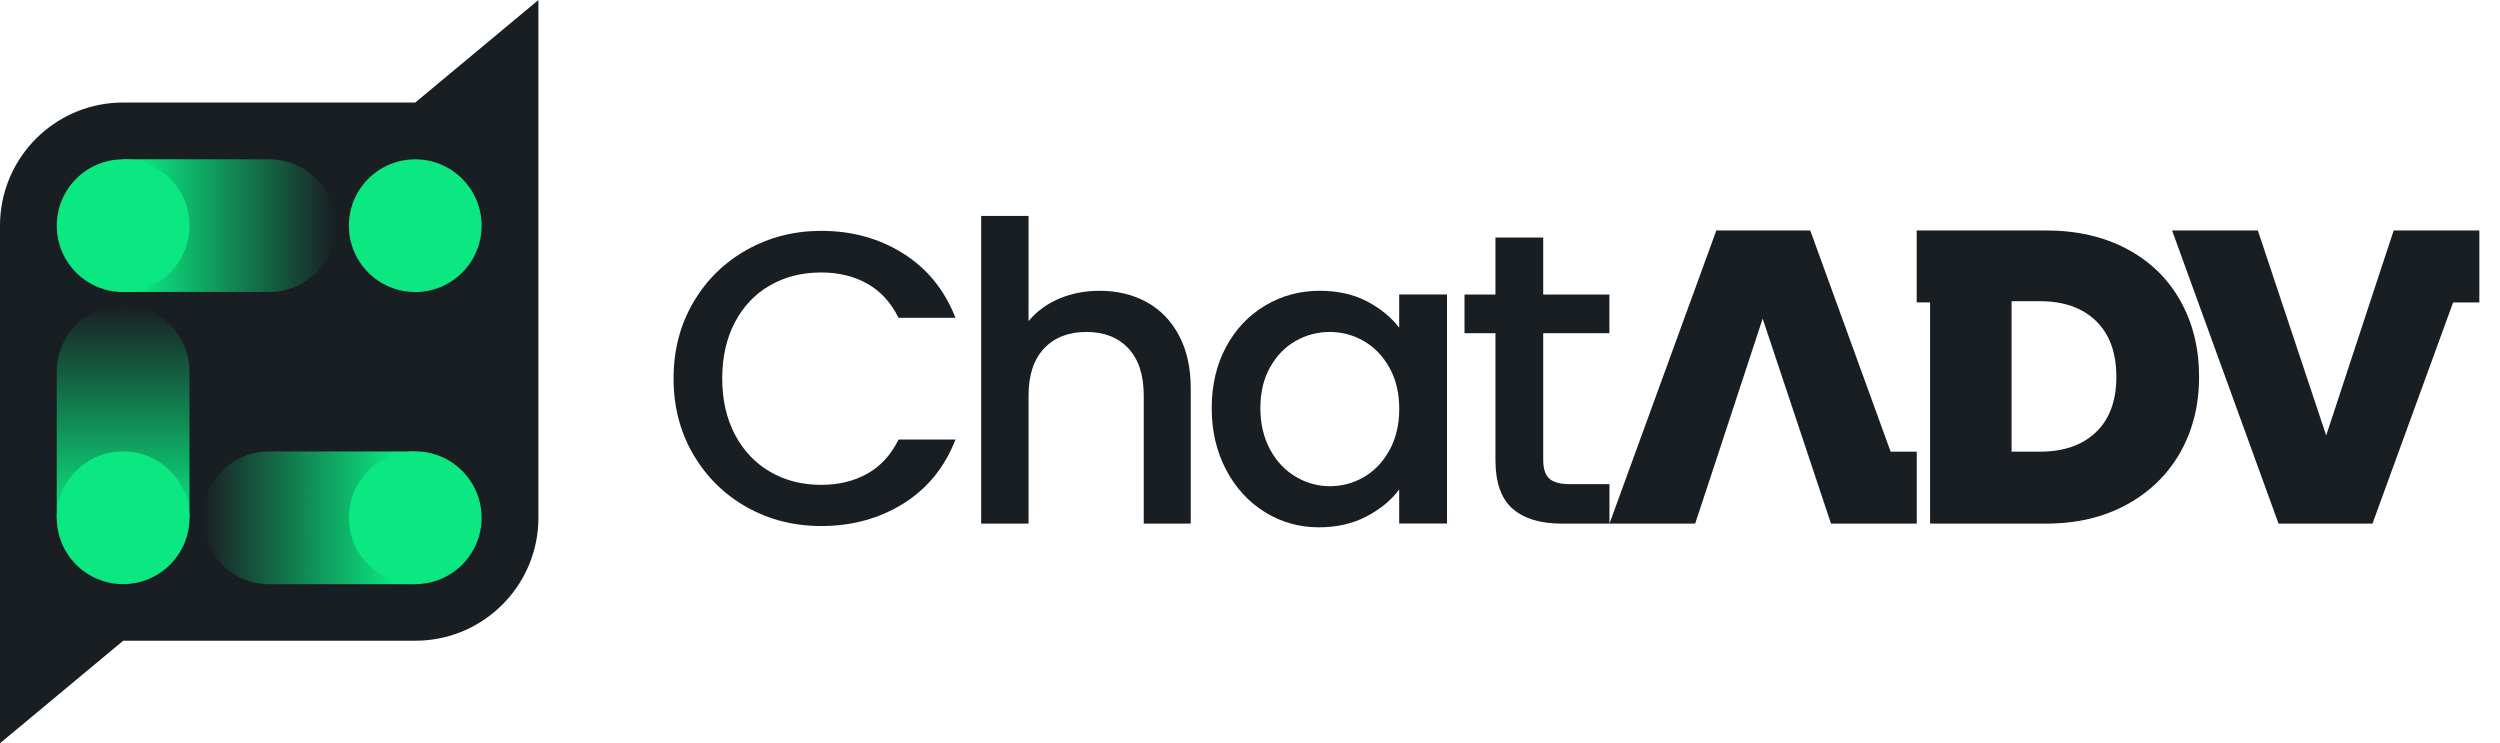 <svg width="111" height="33" viewBox="0 0 111 33" fill="none" xmlns="http://www.w3.org/2000/svg">
<path d="M23.906 0V22.98C23.906 23.168 23.898 23.354 23.878 23.539C23.598 26.296 21.27 28.448 18.438 28.448H5.47L5.458 28.458L0 33V10.01C0 9.825 0.009 9.642 0.028 9.461C0.308 6.704 2.637 4.552 5.468 4.552H18.436L18.449 4.542L23.906 0Z" fill="#191E23"/>
<path d="M11.767 12.956C11.828 12.96 11.889 12.965 11.951 12.965C13.578 12.965 14.898 11.647 14.898 10.018C14.898 8.392 13.58 7.072 11.951 7.072C11.889 7.072 11.828 7.077 11.767 7.081V7.072H5.466V12.963H11.767V12.956Z" fill="url(#paint0_linear_23_15)"/>
<path d="M11.951 20.044C10.325 20.044 9.005 21.362 9.005 22.99C9.005 24.619 10.323 25.937 11.951 25.937H18.437V20.046H11.951V20.044Z" fill="url(#paint1_linear_23_15)"/>
<path d="M5.466 13.559C3.84 13.559 2.52 14.877 2.52 16.505V22.99H8.411V16.505C8.413 14.877 7.095 13.559 5.466 13.559Z" fill="url(#paint2_linear_23_15)"/>
<path d="M5.466 12.967C7.094 12.967 8.413 11.647 8.413 10.02C8.413 8.393 7.094 7.074 5.466 7.074C3.839 7.074 2.52 8.393 2.52 10.02C2.52 11.647 3.839 12.967 5.466 12.967Z" fill="#0BE881"/>
<path d="M18.436 12.967C20.064 12.967 21.383 11.647 21.383 10.02C21.383 8.393 20.064 7.074 18.436 7.074C16.809 7.074 15.49 8.393 15.49 10.02C15.49 11.647 16.809 12.967 18.436 12.967Z" fill="#0BE881"/>
<path d="M18.436 25.935C20.064 25.935 21.383 24.616 21.383 22.988C21.383 21.361 20.064 20.042 18.436 20.042C16.809 20.042 15.49 21.361 15.49 22.988C15.49 24.616 16.809 25.935 18.436 25.935Z" fill="#0BE881"/>
<path d="M5.466 25.935C7.094 25.935 8.413 24.616 8.413 22.988C8.413 21.361 7.094 20.042 5.466 20.042C3.839 20.042 2.52 21.361 2.52 22.988C2.52 24.616 3.839 25.935 5.466 25.935Z" fill="#0BE881"/>
<path d="M34.188 12.671C34.854 12.289 35.609 12.098 36.459 12.098C37.234 12.098 37.919 12.263 38.509 12.596C39.099 12.928 39.561 13.433 39.893 14.109H42.422C41.941 12.878 41.17 11.927 40.106 11.257C39.042 10.586 37.826 10.25 36.459 10.25C35.265 10.25 34.167 10.53 33.164 11.089C32.161 11.65 31.367 12.428 30.784 13.425C30.199 14.421 29.906 15.547 29.906 16.803C29.906 18.058 30.199 19.183 30.784 20.181C31.369 21.177 32.16 21.958 33.156 22.517C34.152 23.077 35.254 23.356 36.461 23.356C37.826 23.356 39.042 23.023 40.108 22.36C41.172 21.695 41.945 20.747 42.424 19.516H39.895C39.562 20.194 39.101 20.699 38.511 21.029C37.92 21.362 37.238 21.527 36.461 21.527C35.611 21.527 34.855 21.334 34.19 20.946C33.525 20.558 33.006 20.007 32.63 19.293C32.254 18.579 32.067 17.749 32.067 16.801C32.067 15.854 32.255 15.023 32.63 14.309C33.002 13.601 33.523 13.052 34.188 12.671Z" fill="#191E23"/>
<path d="M50.903 13.409C50.293 13.076 49.602 12.911 48.825 12.911C48.172 12.911 47.573 13.028 47.024 13.261C46.476 13.494 46.025 13.827 45.668 14.257V9.587H43.564V23.248H45.668V17.562C45.668 16.651 45.9 15.953 46.361 15.467C46.822 14.982 47.448 14.738 48.235 14.738C49.022 14.738 49.644 14.982 50.1 15.467C50.554 15.953 50.782 16.651 50.782 17.562V23.248H52.869V17.249C52.869 16.326 52.693 15.539 52.343 14.886C51.993 14.233 51.512 13.742 50.903 13.409Z" fill="#191E23"/>
<path d="M62.126 14.553C61.769 14.086 61.292 13.694 60.695 13.381C60.097 13.068 59.399 12.911 58.6 12.911C57.713 12.911 56.904 13.13 56.172 13.566C55.439 14.003 54.861 14.616 54.438 15.403C54.013 16.19 53.8 17.096 53.8 18.116C53.8 19.138 54.013 20.051 54.438 20.857C54.863 21.663 55.437 22.29 56.163 22.739C56.89 23.189 57.689 23.413 58.563 23.413C59.35 23.413 60.052 23.253 60.667 22.933C61.282 22.612 61.767 22.214 62.124 21.733V23.246H64.247V13.075H62.124V14.553H62.126ZM61.692 19.99C61.403 20.512 61.026 20.909 60.557 21.181C60.089 21.453 59.585 21.587 59.044 21.587C58.514 21.587 58.013 21.449 57.539 21.172C57.066 20.895 56.684 20.493 56.395 19.964C56.106 19.434 55.961 18.82 55.961 18.118C55.961 17.416 56.106 16.81 56.395 16.3C56.684 15.79 57.062 15.401 57.53 15.136C57.997 14.872 58.502 14.739 59.044 14.739C59.585 14.739 60.09 14.875 60.557 15.145C61.026 15.415 61.403 15.81 61.692 16.326C61.981 16.843 62.126 17.453 62.126 18.154C62.126 18.854 61.981 19.467 61.692 19.99Z" fill="#191E23"/>
<path d="M94.438 11.055C93.411 10.508 92.214 10.233 90.847 10.233H88.056H85.696H85.101V13.426H85.696V23.248H90.847C92.201 23.248 93.392 22.968 94.419 22.409C95.447 21.848 96.241 21.076 96.8 20.093C97.36 19.109 97.639 17.989 97.639 16.733C97.639 15.466 97.362 14.341 96.808 13.355C96.256 12.369 95.466 11.603 94.438 11.055ZM93.062 19.187C92.46 19.765 91.629 20.054 90.57 20.054H89.315V13.373H90.57C91.629 13.373 92.46 13.665 93.062 14.25C93.665 14.835 93.966 15.662 93.966 16.733C93.966 17.791 93.665 18.609 93.062 19.187Z" fill="#191E23"/>
<path d="M80.376 10.234H76.204L71.46 23.25V21.496H69.701C69.271 21.496 68.966 21.413 68.787 21.247C68.609 21.082 68.519 20.807 68.519 20.425V14.795H71.458V13.078H68.519V10.548H66.398V13.076H65.024V14.793H66.398V20.424C66.398 21.419 66.65 22.14 67.155 22.583C67.66 23.025 68.386 23.248 69.334 23.248H71.462H75.265L75.967 21.125L78.262 14.147L81.296 23.248H82.151H85.104V20.054H83.944L80.376 10.234Z" fill="#191E23"/>
<path d="M110.083 10.234H107.128H106.28L105.578 12.357L103.283 19.335L100.249 10.234H96.441L101.167 23.248H105.338L108.918 13.428H110.083V10.234Z" fill="#191E23"/>
<defs>
<linearGradient id="paint0_linear_23_15" x1="5.467" y1="10.02" x2="14.897" y2="10.02" gradientUnits="userSpaceOnUse">
<stop offset="0.075" stop-color="#0BE881"/>
<stop offset="1" stop-color="#0BE881" stop-opacity="0"/>
</linearGradient>
<linearGradient id="paint1_linear_23_15" x1="9.006" y1="22.989" x2="18.436" y2="22.989" gradientUnits="userSpaceOnUse">
<stop stop-color="#0BE881" stop-opacity="0"/>
<stop offset="0.908" stop-color="#0BE881"/>
</linearGradient>
<linearGradient id="paint2_linear_23_15" x1="5.467" y1="23.949" x2="5.467" y2="13.536" gradientUnits="userSpaceOnUse">
<stop offset="0.075" stop-color="#0BE881"/>
<stop offset="1" stop-color="#0BE881" stop-opacity="0"/>
</linearGradient>
</defs>
</svg>

